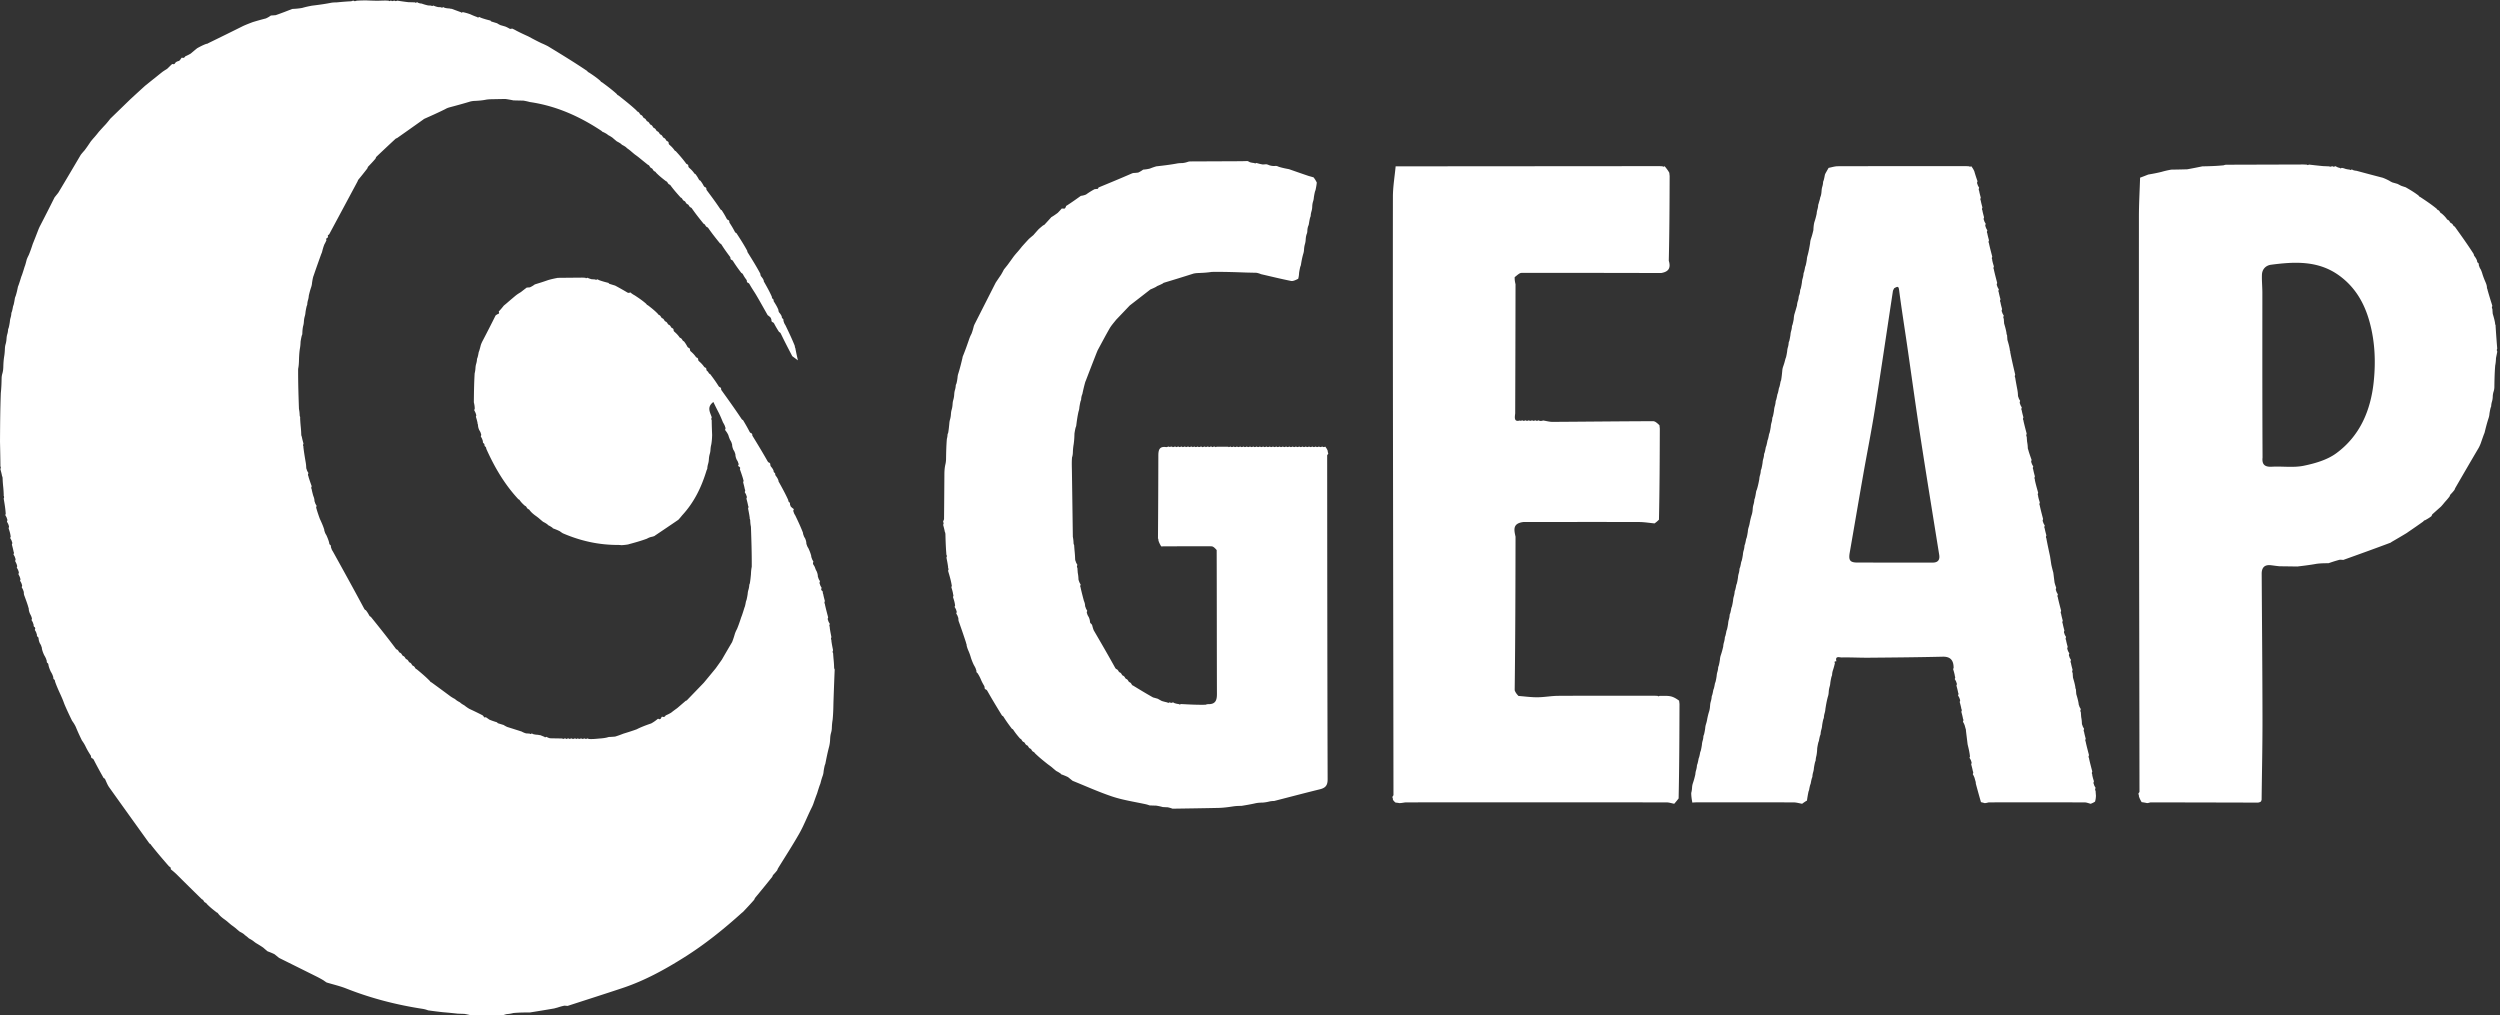 <svg xmlns="http://www.w3.org/2000/svg" width="815" height="331" fill="none"><rect width="100%" height="100%" fill="#333333" stroke="none"/><path fill="#fff" d="M119.469.135c1.315.064 2.447.089 3.578.113.738-.024 1.476-.049 2.603-.073.621.02.854.041 1.086.062.002-.002.031-.03.053.11.206.05.39-.045.573-.14 0 0 .207-.017.361.13.338.055.523-.037.708-.13 0 0 .207-.017.36.13.338.055.524-.037.709-.13 1.085.168 2.171.335 3.633.503.97.022 1.564.042 2.157.063.003-.003.029-.029.051.108.206.05.39-.044.573-.138 0 0 .228-.006.404.17.497.202.818.226 1.139.251.585.205 1.171.41 2.118.615.594.02.826.04 1.059.061.003-.003.031-.027.053.11.206.05.389-.045.573-.14.403.167.806.334 1.547.502.569.022.801.043 1.034.063 0 0 .03-.036.053.109.206.05.389-.044.573-.138a.6.6 0 0 1 .401.169c.696.2 1.219.226 1.742.253.127.075.257.081.631.104 1.165.426 2.09.767 3.014 1.107 0 0 .03-.036.053.108.206.05.39-.043.573-.137.734.173 1.469.345 2.47.716.927.438 1.588.677 2.249.916 0 0 .03-.036.053.109.206.05.39-.044.573-.138 0 0 .227-.005.432.193 1.23.457 2.255.715 3.28.973.046.193.168.297.628.407.668.215 1.074.334 1.479.452.281.186.561.37 1.149.634a92.71 92.71 0 0 1 1.523.436 9.96 9.96 0 0 1 1.432.722c.396.11.582.017.767-.076.396.172.791.345 1.429.718 1.446.749 2.651 1.296 3.855 1.843 1.333.717 2.666 1.435 4.331 2.235.916.379 1.5.675 2.083.972 4.249 2.588 8.497 5.177 12.811 8.08.225.367.385.42.545.473 1.224.809 2.449 1.618 3.735 2.738.221.363.381.416.541.469 1.581 1.165 3.162 2.332 4.804 3.807.221.363.381.415.541.468 1.937 1.522 3.874 3.045 5.873 4.877.221.363.381.416.541.469.171.113.343.225.552.624.197.338.357.391.517.444.172.113.343.226.552.625.197.338.357.392.517.444.171.114.343.227.552.625.198.339.357.392.517.445.171.113.343.225.552.624.197.338.357.391.517.444.172.113.343.226.552.625.197.338.357.392.517.444.171.114.343.227.552.626.198.338.357.391.517.444.171.113.343.225.552.624.197.338.357.391.517.444.172.113.343.226.552.625.197.339.357.392.517.445.171.113.343.226.552.625.198.338.357.391.517.444.157.096.314.191.356.474a.794.794 0 0 0 .186.595c.518.46 1.037.918 1.603 1.678.208.353.368.407.528.46 1.052 1.167 2.104 2.334 3.209 3.81.213.36.372.412.532.465.157.096.314.192.356.476-.014.323.086.458.186.594.519.459 1.037.918 1.604 1.678.207.354.367.407.527.46.341.456.68.912 1.072 1.674.211.358.372.411.531.464.341.456.681.912 1.073 1.674.211.358.371.41.531.464.157.095.314.191.356.474-.015.324.086.46.186.595 1.403 1.876 2.806 3.753 4.267 5.942.216.366.376.42.536.472.515.808 1.031 1.616 1.602 2.736.216.365.376.418.536.471.157.096.314.192.357.475a.79.79 0 0 0 .184.594c.513.809 1.027 1.617 1.596 2.737.216.364.375.417.535.47 1.206 1.853 2.412 3.708 3.533 5.785.016.358.116.494.216.63 1.382 2.21 2.763 4.42 4.06 6.853.008.408.101.593.193.778.333.393.666.785.896 1.38-.003.338.096.474.196.61.844 1.494 1.689 2.988 2.453 4.71.02.364.12.499.22.634.155.096.311.193.35.476a.789.789 0 0 0 .184.594c.491.784.983 1.569 1.389 2.577.007.408.1.594.192.779.333.392.665.784.895 1.379-.004.338.097.474.197.609.155.097.311.193.351.475-.025.367.064.548.154.729 0 0 .013-.045.019.131.166.423.325.67.485.916 1.042 2.169 2.084 4.338 3.047 6.735.011.408.102.589.191.769.001-.004.013-.031.021.174.232 1.217.454 2.216.795 3.748l-1.834-1.355c-1.23-2.358-2.461-4.716-3.752-7.392-.219-.37-.379-.423-.539-.475-.515-.809-1.031-1.617-1.602-2.737-.216-.365-.376-.418-.536-.471-.157-.095-.314-.192-.358-.474a1.24 1.24 0 0 0-.154-.729c-.001.003-.013.037-.021-.156-.357-.443-.706-.687-1.055-.93-1.244-2.193-2.464-4.401-3.742-6.575-.642-1.09-1.391-2.118-2.15-3.49-.218-.368-.378-.42-.538-.474-.157-.095-.314-.192-.356-.475a.792.792 0 0 0-.185-.594c-.338-.456-.677-.913-1.066-1.675-.211-.357-.371-.41-.531-.463-.872-1.165-1.744-2.331-2.672-3.807-.215-.363-.375-.416-.535-.469-.157-.096-.314-.191-.356-.475.015-.323-.086-.459-.186-.594-.869-1.165-1.739-2.331-2.664-3.807-.215-.363-.375-.416-.535-.469-1.229-1.522-2.458-3.044-3.742-4.877-.215-.362-.374-.416-.534-.469-.172-.112-.343-.225-.552-.623-.197-.34-.358-.392-.518-.445-1.229-1.522-2.457-3.045-3.741-4.877-.214-.362-.374-.416-.534-.469-.171-.112-.343-.225-.552-.624-.197-.338-.357-.391-.517-.444-.172-.113-.343-.226-.552-.625-.197-.338-.358-.391-.518-.444-.171-.113-.343-.227-.551-.625-.198-.338-.357-.392-.517-.445-1.052-1.167-2.104-2.334-3.209-3.81-.213-.36-.373-.412-.533-.465-.172-.113-.343-.226-.552-.625-.197-.338-.357-.392-.517-.444-1.047-.811-2.096-1.622-3.203-2.74-.219-.361-.379-.414-.539-.467-.171-.113-.343-.227-.552-.625-.197-.339-.356-.392-.516-.445-.171-.113-.343-.225-.552-.624-.197-.338-.358-.391-.517-.444a243.835 243.835 0 0 1-2.999-2.424 25.36 25.36 0 0 0-1.262-.934c-.408-.336-.817-.672-1.424-1.203-.546-.44-.893-.682-1.24-.925 0 0-.025.042-.07-.132-.541-.429-1.037-.683-1.534-.938 0 0-.024.043-.069-.131-.544-.432-1.044-.69-1.543-.947-.408-.336-.817-.671-1.424-1.206a11.186 11.186 0 0 0-1.27-.781s-.232-.082-.383-.294c-.676-.447-1.201-.682-1.726-.917 0 0-.023.042-.076-.142-7.253-4.831-14.94-8.252-23.493-9.49a19.68 19.68 0 0 0-2.108-.46 416.751 416.751 0 0 1-3.237-.074 36.26 36.26 0 0 0-2.638-.461c-1.682.026-2.986.052-4.29.078-.658.01-1.316.02-2.228.196-1.209.224-2.163.282-3.117.34-.488.015-.976.03-1.713.198-2.472.748-4.695 1.344-6.917 1.939a5.417 5.417 0 0 0-1.331.567c-2.476 1.229-4.662 2.197-6.848 3.166 0 0-.13.08-.332.245-2.994 2.133-5.785 4.1-8.576 6.066-.188.006-.332.09-.661.403a512.764 512.764 0 0 0-6.086 5.717c-.039.105-.078.212-.237.562-.894 1.046-1.668 1.849-2.441 2.65a5.849 5.849 0 0 1-.233.559 132.46 132.46 0 0 1-2.966 3.708c-.04.106-.08.212-.241.565-3.099 5.791-6.076 11.336-9.052 16.88-.067.166-.134.331-.482.53-.191.216-.101.397-.012.58-.084.153-.169.306-.528.491-.185.214-.097.396-.007.578-.173.396-.344.793-.704 1.425-.378.989-.568 1.742-.757 2.495-.033.105-.066.21-.234.575a436.924 436.924 0 0 0-2.439 6.91c-.033.104-.065.208-.199.548-.19.785-.278 1.334-.366 1.884-.032.396-.064.792-.279 1.45-.385 1.116-.588 1.971-.79 2.826-.032.396-.063.792-.262 1.438a5.925 5.925 0 0 0-.242 1.471c-.033.105-.065.21-.2.55a22.872 22.872 0 0 0-.364 1.886 5.892 5.892 0 0 1-.264 1.439c-.202.757-.237 1.262-.272 1.768-.032.396-.064.792-.265 1.443-.195 1.02-.22 1.785-.246 2.55-.03.102-.061.205-.193.54a22.415 22.415 0 0 0-.364 1.881c-.032.737-.064 1.474-.265 2.488-.203 1.493-.236 2.71-.27 3.926-.032.737-.063 1.475-.265 2.489-.024 4.522.12 8.766.265 13.011.102.574.205 1.149.228 1.95.01.406.099.587.188.768 0-.004.01-.036-.033.144.02.953.087 1.719.152 2.483.093.921.186 1.843.213 3.004.024.421.114.602.203.783.001-.004.012-.032.018.166.165.79.326 1.371.486 1.951a.5.5 0 0 1-.098.385c-.05.343.04.524.128.705l-.04.153c.197 1.668.446 3.14.694 4.612.102.575.204 1.149.227 1.949.01.407.1.588.189.769.001-.003.012-.038.018.133.166.423.326.669.486.915.001.01.039.227-.098.386-.051.343.039.523.128.704.001-.004.013-.033.018.17a53.304 53.304 0 0 0 1.02 3.015s.043.223-.097.386c-.05.343.039.524.128.705.001-.003.012-.037.018.166.165.791.326 1.37.486 1.95.161.398.323.797.391 1.407a1.41 1.41 0 0 0 .174.753s.013-.044.019.132c.166.423.325.669.484.915 0 0 .044.224-.096.387-.051.343.038.523.128.704.001-.003.012-.036.02.169a55.725 55.725 0 0 0 1.018 3.017c.509 1.101 1.018 2.203 1.446 3.53.009.406.098.587.188.768 0 0 .013-.045.019.131.166.423.325.669.485.915.332.748.665 1.496.914 2.466.015.359.115.494.215.629.156.096.31.193.351.475-.025.367.065.548.154.728.001-.003.013-.037.019.133.166.423.326.669.485.915 3.383 6.114 6.765 12.228 10.205 18.656.218.367.378.42.537.473.341.456.682.913 1.074 1.675.21.358.37.411.53.464 2.655 3.305 5.311 6.61 8.019 10.223.214.361.374.413.534.466.171.113.342.226.551.625.198.338.357.392.517.444.171.113.344.227.553.625.197.339.357.392.516.445.172.113.343.226.552.625.197.338.358.39.518.443.171.113.342.226.551.625.198.338.357.392.517.444.171.113.344.227.553.625.197.339.357.392.516.445.172.113.343.226.552.625.197.338.358.39.518.443 1.403 1.167 2.807 2.333 4.27 3.809.22.362.38.415.54.468 1.993 1.454 3.987 2.908 6.199 4.562.577.394.934.588 1.291.782 0 0 .231.082.381.284.508.397.866.592 1.223.786a.904.904 0 0 1 .381.284c.508.397.865.591 1.222.785.453.361.907.721 1.681 1.169 1.614.738 2.907 1.388 4.199 2.038.169.112.338.224.545.625.221.2.403.111.584.021.295.201.591.402 1.156.806 1.033.435 1.796.666 2.559.897.047.191.168.294.627.405.667.215 1.072.334 1.478.453.28.183.561.366 1.162.641 1.785.56 3.252 1.028 4.717 1.497.368.199.735.398 1.451.605.629.029.91.05 1.191.07.001-.001.03-.032.053.109.206.05.39-.044.573-.138.006 0 .231-.001.401.17.696.2 1.219.227 1.743.253.125.074.255.082.617.096.627.242 1.026.411 1.424.58 0 0 .029-.036.052.108.207.051.39-.043.574-.137.259.154.518.308 1.154.478 1.616.037 2.855.057 4.1.065.005-.012-.014-.002.03.135.222.046.4-.046.566-.144-.012-.006.004.022.119.005.116-.018.348.017.354.004a.423.423 0 0 0 .029.135c.223.046.401-.046.568-.144-.013-.007.003.022.12.006.117-.017.351.022.367.005.015-.016-.029-.004.014.133.221.046.398-.045.553-.141.009.006.048.019.129.006.116-.02.348.011.392.145.219.045.394-.045.686-.15.114-.015.337.022.347.024 0 0 .032-.035.055.109.206.051.389-.043.572-.137 0 0 .207-.018.36.13.339.055.524-.038.709-.13a.5.5 0 0 1 .361.13c.338.055.523-.038.708-.13 0 0 .207-.018.36.13.338.055.524-.038.709-.13 0 0 .228-.005.403.171 1.217.073 2.258-.029 3.299-.131.825-.058 1.649-.115 2.717-.358.503-.182.764-.179 1.024-.176.397-.025.795-.049 1.555-.11 1.149-.344 1.935-.652 2.722-.96 1.364-.417 2.729-.834 4.342-1.421a20.06 20.06 0 0 1 1.54-.72 42.985 42.985 0 0 1 3.166-1.18c.986-.54 1.601-1.035 2.216-1.529 0 0 .207-.018.36.13.288.047.424-.053.559-.153.051-.159.126-.307.309-.554.084-.113.074-.124.074-.124.119.039.238.078.651.119.387-.168.478-.339.57-.509.519-.226 1.039-.451 1.791-.903.736-.59 1.241-.954 1.745-1.317.005-.003.129-.079.312-.235 1.031-.884 1.873-1.609 2.716-2.334.188-.006.332-.088.639-.449 1.886-1.945 3.563-3.688 5.24-5.43 1.228-1.48 2.457-2.961 3.883-4.707.798-1.117 1.399-1.969 2-2.82a445.274 445.274 0 0 1 3.333-5.716c.438-1.115.69-1.976.942-2.836.159-.408.318-.816.671-1.471.568-1.385.942-2.524 1.315-3.663.024-.089.048-.177.19-.486.361-1.018.603-1.814.845-2.611.034-.106.068-.211.205-.555.179-.687.255-1.135.332-1.583.033-.106.067-.212.202-.555.19-.786.277-1.335.364-1.884.032-.396.064-.793.261-1.431.201-.686.236-1.131.273-1.576.023-.09.048-.18.174-.482.189-1.116.275-2.021.361-2.925.032-.737.064-1.475.265-2.489.025-4.522-.12-8.767-.265-13.012-.103-.574-.205-1.149-.228-1.949-.01-.407-.099-.587-.188-.768l.034-.146c-.148-1.139-.341-2.087-.534-3.036 0 0-.045-.226.094-.389.05-.344-.039-.524-.128-.705-.001.002-.013.038-.018-.166-.164-.789-.324-1.368-.482-1.947 0 0-.045-.226.094-.389.05-.344-.039-.525-.129-.705 0 .001-.013.041-.019-.133a4.56 4.56 0 0 0-.485-.915c-.001-.008-.039-.226.098-.386.051-.343-.04-.523-.129-.704-.001.005-.012.03-.017-.166a29.86 29.86 0 0 0-.483-1.948c-.002-.012-.041-.229.095-.388.05-.344-.04-.524-.129-.705-.001.004-.013.031-.021-.169a55.763 55.763 0 0 0-1.016-3.016.529.529 0 0 1 .118-.426c-.121-.349-.407-.517-.693-.684a.502.502 0 0 1 .131-.356c.056-.333-.033-.514-.123-.695 0 0-.012.045-.019-.131-.166-.423-.325-.669-.484-.915-.162-.398-.323-.797-.391-1.407.004-.392-.086-.573-.175-.754 0 0-.012.045-.018-.131-.166-.423-.326-.669-.486-.915-.161-.398-.321-.797-.389-1.407.004-.392-.086-.573-.175-.754 0 0-.013.045-.02-.131a4.588 4.588 0 0 0-.484-.915c-.18-.418-.36-.836-.573-1.588-.367-.763-.698-1.192-1.031-1.62-.001-.01-.04-.227.097-.386.051-.343-.039-.524-.128-.704-.001.003-.012.035-.018-.141-.229-.558-.452-.932-.674-1.305-.359-.882-.718-1.764-1.273-2.923a107.095 107.095 0 0 1-1.843-3.695c-2.221 1.668-1.083 3.319-.557 4.925 0 0 .042.223-.098.386-.05.343.039.524.128.705 0 0 .012-.044-.021.13.024 1.661.083 3.148.14 4.635-.032.912-.064 1.823-.263 3.014a8.821 8.821 0 0 0-.272 1.797c-.032.396-.063.792-.263 1.439-.201.757-.236 1.263-.271 1.768-.032.396-.063.793-.262 1.439a5.93 5.93 0 0 0-.242 1.471 4.08 4.08 0 0 1-.237.578c-1.703 5.63-4.132 10.527-7.961 14.662-.338.421-.675.841-1.235 1.446a956.03 956.03 0 0 1-7.496 5.072s-.126.077-.274.212c-.487.2-.826.266-1.165.331-.348.103-.696.205-1.324.559-1.883.693-3.485 1.136-5.087 1.579a18.3 18.3 0 0 0-1.055.298c-.863.141-1.472.188-2.08.236a13.925 13.925 0 0 0-1.08-.078c-6.568.024-12.466-1.371-18.14-3.814a14.807 14.807 0 0 1-.978-.676 20.29 20.29 0 0 0-2.22-.918s-.025.043-.069-.131c-.542-.429-1.038-.684-1.534-.938 0 0-.025.042-.07-.133-.544-.432-1.044-.688-1.543-.945a54.05 54.05 0 0 1-1.424-1.205c-.548-.443-.899-.688-1.249-.934-.523-.409-1.047-.818-1.622-1.528-.211-.353-.37-.406-.53-.459-.171-.113-.344-.226-.553-.625-.197-.338-.357-.391-.516-.444-.521-.459-1.042-.918-1.611-1.678-.207-.354-.367-.407-.527-.46-4.461-4.801-7.753-10.363-10.478-16.47-.02-.364-.12-.499-.22-.634-.155-.097-.31-.193-.35-.476.016-.323-.084-.458-.184-.594-.156-.096-.311-.192-.352-.474.025-.367-.064-.548-.153-.729 0 0-.013.045-.02-.132a4.617 4.617 0 0 0-.484-.915s-.042-.223.097-.386c.051-.343-.039-.524-.128-.705 0 0-.012.045-.019-.131a4.588 4.588 0 0 0-.484-.915c-.162-.399-.323-.797-.391-1.407.004-.392-.086-.573-.175-.754 0 0-.011.044.024-.131-.152-.778-.338-1.38-.525-1.982 0 0-.048-.245.119-.431-.106-.693-.381-1.202-.656-1.71 0 0-.047-.244.132-.446.025-.869-.128-1.536-.281-2.203.032-3.035.063-6.071.262-9.407a9.2 9.2 0 0 0 .272-1.818c.032-.396.065-.792.263-1.438.189-.654.212-1.059.236-1.463.034-.106.069-.214.206-.56.179-.687.256-1.135.333-1.583.033-.106.066-.212.203-.556.241-.793.377-1.349.515-1.903.158-.407.317-.815.677-1.48a432.904 432.904 0 0 0 4.131-8.098c.241-.177.482-.355 1.011-.57.198-.219.109-.4.02-.582 0 0-.005-.226.198-.351.617-.651 1.03-1.177 1.444-1.704.311-.247.623-.495 1.152-.96 1.07-.929 1.921-1.641 2.772-2.353.007-.005.129-.081.283-.219.545-.377.93-.612 1.316-.847 0 0 .128-.077.303-.23.67-.525 1.163-.898 1.657-1.27.225-.011.452-.022 1.011-.07.764-.345 1.194-.654 1.624-.963 1.362-.415 2.723-.83 4.343-1.41 1.218-.352 2.178-.538 3.138-.725 2.52-.024 5.04-.048 7.948-.072.621.021.854.041 1.086.062 0 0 .031-.036.054.108.206.05.389-.043.572-.138a6.78 6.78 0 0 0 1.402.495c.617.028.898.048 1.179.069 0 0 .031-.035.054.11.206.05.389-.045.572-.14 0 0 .228-.004.433.195 1.229.457 2.254.715 3.279.973.046.192.168.297.629.407.668.214 1.073.333 1.478.452 1.291.701 2.582 1.404 4.094 2.316.407.12.592.026.777-.066a.394.394 0 0 1 .339.179c.49.39.847.584 1.204.778 1.222.81 2.444 1.619 3.728 2.738.221.363.381.416.541.469 1.048.811 2.096 1.621 3.203 2.74.219.361.378.414.538.467.172.113.344.226.553.625.197.338.357.392.516.444.172.113.343.227.552.625.198.339.358.391.518.444.171.113.343.226.552.625.197.338.356.391.516.444.172.113.344.226.553.625.197.338.357.392.516.444.158.096.315.192.357.475a.792.792 0 0 0 .185.595c.519.459 1.038.918 1.604 1.678.208.354.368.407.527.459.172.113.343.227.552.625.197.338.357.391.517.444.34.456.681.913 1.073 1.675.211.358.37.411.53.463.157.096.315.192.358.475a.792.792 0 0 0 .184.595c.519.459 1.037.919 1.604 1.679.207.353.367.406.527.459.157.095.314.191.357.474a.792.792 0 0 0 .185.595c.519.459 1.037.919 1.604 1.679.207.353.367.406.527.459.157.095.314.191.356.474-.015.323.086.459.186.595.169.113.339.227.545.625.197.338.357.39.516.443.873 1.166 1.745 2.332 2.672 3.808.215.363.376.416.535.469.158.095.315.191.357.474a.789.789 0 0 0 .185.595c2.116 2.945 4.232 5.891 6.405 9.149.216.366.377.419.537.472.692 1.162 1.383 2.325 2.134 3.802.218.368.378.421.538.473.157.096.315.192.357.476-.015.323.085.458.185.594 1.579 2.586 3.158 5.173 4.798 8.076.219.37.38.423.54.476.157.095.314.191.356.475-.022.373.07.558.162.743.333.393.666.785.896 1.38-.003.338.096.474.196.61.155.096.311.192.351.475a.783.783 0 0 0 .184.593c.318.434.636.868.861 1.517.008.35.108.486.207.622 1.023 1.85 2.045 3.7 2.988 5.779.02.363.12.499.22.635.155.096.31.192.351.474-.025.367.065.547.154.728.002-.005.013-.031.02.156.357.443.706.687 1.056.93 0 .005.015.208-.129.358-.057.333.032.514.122.694 0 0 .013-.044.019.132.166.423.325.669.485.915.864 1.813 1.728 3.626 2.513 5.666.011.408.1.589.19.77.001-.004.013-.035.019.133.166.423.325.669.485.915.161.398.322.796.39 1.406-.004.392.086.572.175.753.002-.004.013-.033.02.133.166.423.325.669.484.915.333.747.666 1.494.915 2.464.006.403.095.584.185.764.001-.003.013-.037.019.133.166.423.325.669.485.915.001.008.039.226-.099.387-.049.348.043.534.136.719.177.241.355.482.55 1.029.173.561.327.817.481 1.072.161.398.323.796.391 1.405-.005.393.085.574.174.754.001-.002.013-.039.02.133.166.423.325.669.484.915.001.007.04.226-.097.386-.051.343.039.524.128.705 0 0 .012-.045.019.132.166.423.326.669.485.915 0 0 .043.223-.098.387-.041.298.058.434.158.57.155.096.311.192.352.475-.025.366.064.547.153.728 0 0 .013-.045.018.166.166.79.326 1.37.486 1.95a.5.5 0 0 1-.098.386c-.051.343.04.524.129.705 0 0 .012-.045.018.183.343 1.509.682 2.79 1.02 4.071 0 0 .042.223-.098.386-.05.343.039.524.128.705 0 0 .013-.045.02.132.166.423.325.67.484.916a.5.5 0 0 1-.097.385c-.051.343.039.524.129.704a6.505 6.505 0 0 0-.036.146c.149 1.14.345 2.09.539 3.04 0 0 .042.223-.097.386-.051.343.038.524.128.705l-.034.145c.149 1.14.343 2.09.538 3.04 0 .004.041.225-.098.386-.051.343.039.525.128.705 0 0 .013-.044.018.167.038.605.069.998.101 1.391.093.921.185 1.842.213 3.004.024.421.114.602.203.783 0-.002.01-.04-.021.129-.154 3.621-.274 7.069-.395 10.516-.032 1.792-.064 3.584-.265 5.673-.202 1.159-.236 2.019-.27 2.879-.032.396-.064.793-.263 1.44-.202.756-.237 1.262-.271 1.767-.032.738-.065 1.476-.306 2.532-.56 2.12-.911 3.919-1.263 5.719-.034.105-.068.211-.204.554a22.516 22.516 0 0 0-.365 1.886 5.424 5.424 0 0 1-.283 1.455c-.377 1.02-.567 1.773-.756 2.526-.033.105-.065.21-.218.563-.364 1.047-.608 1.847-.852 2.646-.033.104-.066.209-.213.558a114.573 114.573 0 0 0-1.035 2.919c-.161.414-.321.828-.678 1.506-1.406 2.878-2.449 5.587-3.862 8.086-2.207 3.905-4.665 7.668-7.016 11.491-.04.107-.079.215-.234.574-.538.692-.96 1.133-1.381 1.574-.036.105-.073.21-.229.557a441.167 441.167 0 0 1-5.638 6.913c-.04.106-.079.213-.258.574-1.319 1.501-2.498 2.747-3.677 3.992.003.002.035.029-.146.081-6.021 5.444-12.16 10.388-18.918 14.643-6.41 4.036-12.97 7.635-20.155 10.032-5.96 1.988-11.948 3.892-17.924 5.833-.238-.026-.477-.053-1.059-.078-.97.204-1.596.409-2.222.612-.266.069-.532.137-1.066.288-2.827.494-5.387.905-7.946 1.316-1.709-.001-3.419-.003-5.405.182-.901.242-1.526.297-2.15.352a11.8 11.8 0 0 0-1.028.305c-3.725.096-7.203.087-10.68.078a19.953 19.953 0 0 0-2.106-.461c-.962-.025-1.567-.05-2.171-.074-1.445-.154-2.89-.308-4.749-.461-1.9-.203-3.386-.405-4.872-.608-.414-.153-.828-.307-1.6-.461-8.841-1.344-17.097-3.506-25.097-6.663-2.069-.816-4.263-1.316-6.399-1.962-.248-.159-.496-.318-.984-.68a35.447 35.447 0 0 0-2.468-1.344c-4.015-2-8.032-3.995-12.048-5.992-.42-.338-.841-.675-1.505-1.211a21.473 21.473 0 0 0-2.237-.928c-.408-.336-.817-.672-1.425-1.211-.905-.623-1.611-1.041-2.317-1.461a8.723 8.723 0 0 1-.9-.672 10.44 10.44 0 0 0-1.26-.781.91.91 0 0 1-.38-.281c-.498-.443-.845-.686-1.192-.929-.002.002-.026.037-.07-.133-.544-.432-1.043-.689-1.543-.946-.408-.336-.816-.671-1.423-1.204-.55-.443-.9-.688-1.25-.934a50.408 50.408 0 0 1-1.423-1.204 20.555 20.555 0 0 0-1.248-.933c-.524-.41-1.048-.82-1.622-1.53-.212-.353-.372-.406-.532-.459-1.047-.81-2.096-1.621-3.203-2.74-.219-.36-.378-.414-.538-.467-.171-.113-.344-.225-.553-.624-.197-.338-.356-.391-.516-.444a1041.174 1041.174 0 0 1-8.362-8.249 27.33 27.33 0 0 0-1.779-1.523s-.03-.246-.05-.503c-.18-.31-.34-.363-.5-.415-1.942-2.236-3.884-4.473-5.88-7.017-.214-.361-.374-.414-.534-.467-4.38-6.106-8.77-12.206-13.131-18.327-.496-.695-.83-1.506-1.296-2.579-.219-.368-.379-.421-.538-.474-1.048-1.873-2.095-3.747-3.203-5.938-.22-.37-.38-.423-.54-.476-.157-.096-.314-.192-.356-.475a.79.79 0 0 0-.185-.594c-.512-.807-1.025-1.613-1.577-2.769-.433-.904-.826-1.459-1.22-2.014-.645-1.346-1.291-2.693-1.982-4.394-.438-.91-.831-1.465-1.225-2.02-.823-1.703-1.647-3.405-2.516-5.468-.415-1.189-.785-2.018-1.155-2.847-.646-1.402-1.293-2.805-1.862-4.438-.023-.366-.122-.502-.223-.637-.155-.096-.31-.193-.351-.475a1.227 1.227 0 0 0-.153-.728c-.001.003-.013.035-.019-.141a8.982 8.982 0 0 0-.675-1.305c-.272-.617-.543-1.234-.727-2.071-.012-.354-.112-.49-.212-.626-.155-.096-.31-.192-.352-.474a1.23 1.23 0 0 0-.153-.729s-.013.045-.02-.141a8.96 8.96 0 0 0-.673-1.303c-.272-.618-.545-1.235-.73-2.071a1.486 1.486 0 0 0-.18-.76c-.002.003-.014.037-.02-.133a4.589 4.589 0 0 0-.485-.915c-.16-.398-.322-.796-.39-1.406-.004-.348-.104-.484-.204-.62-.155-.096-.31-.192-.352-.474a1.23 1.23 0 0 0-.153-.729s-.013.045-.02-.131c-.165-.424-.325-.67-.484-.917a.5.5 0 0 1 .099-.386c.04-.299-.06-.434-.16-.57-.155-.096-.31-.192-.351-.474a1.23 1.23 0 0 0-.153-.729c0 .001-.013.043-.02-.132-.166-.423-.325-.669-.484-.916a.537.537 0 0 1 .122-.428c-.107-.693-.382-1.201-.656-1.709-.162-.398-.323-.796-.391-1.406a1.416 1.416 0 0 0-.175-.753c-.001.003-.013.032-.021-.173-.4-1.273-.79-2.33-1.18-3.386-.113-.278-.226-.557-.236-1.04a1.348 1.348 0 0 0-.166-.747s-.013.045-.02-.132a4.594 4.594 0 0 0-.484-.915s-.042-.223.097-.386c.05-.343-.038-.524-.128-.705 0 0-.013.045-.02-.132a4.606 4.606 0 0 0-.484-.916.537.537 0 0 1 .123-.428c-.107-.693-.382-1.201-.657-1.709 0-.005-.041-.225.097-.386.05-.343-.039-.524-.128-.705 0 0-.013.045-.02-.132a4.594 4.594 0 0 0-.484-.915s-.046-.244.122-.429c-.106-.693-.381-1.202-.656-1.71a.5.5 0 0 1 .098-.385c.05-.343-.04-.524-.13-.705 0 .005-.012.034-.018-.132-.166-.423-.326-.669-.485-.915a.507.507 0 0 1 .097-.386c.051-.343-.038-.525-.127-.705 0 0-.013.045-.018-.165-.164-.79-.324-1.369-.482-1.949a.5.5 0 0 1 .093-.387c.05-.344-.038-.526-.128-.706 0 0-.013.045-.02-.132a4.594 4.594 0 0 0-.484-.915s-.046-.245.134-.449c-.101-1.055-.383-1.905-.665-2.755 0 0-.044-.225.095-.389.05-.344-.04-.524-.129-.705 0 .002-.013.039-.02-.133a4.593 4.593 0 0 0-.484-.915.503.503 0 0 1 .098-.386c.05-.342-.039-.523-.128-.704-.001.004-.013.036-.02-.133a4.622 4.622 0 0 0-.484-.915s-.047-.244.12-.424c-.107-1.76-.38-3.339-.651-4.917 0 0-.045-.226.094-.389.05-.344-.04-.524-.129-.705 0 .002-.01.038.034-.145a36.694 36.694 0 0 0-.152-2.483c-.093-.921-.186-1.842-.214-3.004-.023-.421-.112-.602-.202-.782 0 .001-.013.04-.018-.166-.165-.79-.324-1.368-.483-1.947 0 0-.044-.226.095-.389.05-.344-.04-.525-.129-.705 0 .003-.01.036.022-.13-.025-2.73-.083-5.286-.14-7.843.032-5.173.064-10.346.266-15.824.202-1.877.235-3.449.268-5.022a5.9 5.9 0 0 1 .264-1.439c.202-.756.237-1.262.271-1.768.032-1.086.064-2.172.265-3.545.202-1.148.236-2.008.27-2.869.032-.396.064-.792.263-1.439.202-.757.236-1.262.27-1.768.033-.396.065-.792.263-1.438.19-.654.213-1.059.237-1.463a7.79 7.79 0 0 1 .206-.559c.19-.788.277-1.337.364-1.885.032-.396.064-.793.262-1.439.19-.654.214-1.058.237-1.462.035-.106.069-.213.206-.559.18-.688.256-1.137.333-1.585.033-.106.066-.212.201-.555.19-.786.277-1.335.365-1.884.031-.232.063-.465.287-.948.377-1.176.562-2.101.747-3.026.034-.106.069-.211.222-.567.362-1.046.604-1.843.846-2.639.034-.105.07-.211.224-.568.362-1.047.604-1.844.846-2.64.034-.106.069-.212.206-.556.241-.794.379-1.349.516-1.903.159-.408.317-.817.67-1.471.556-1.347.917-2.449 1.278-3.55.035-.105.07-.21.227-.57a285.838 285.838 0 0 0 1.564-3.987c.16-.414.32-.827.678-1.506a627.719 627.719 0 0 0 4.667-9.185c.337-.421.675-.842 1.213-1.518 2.58-4.297 4.96-8.338 7.339-12.378a26.3 26.3 0 0 1 1.23-1.445c.803-1.067 1.39-1.95 1.977-2.832.337-.42.675-.84 1.222-1.443a38.533 38.533 0 0 0 1.45-1.764c.694-.77 1.388-1.542 2.293-2.505.624-.718 1.036-1.245 1.449-1.771 2.08-2.016 4.162-4.032 6.485-6.29a981.034 981.034 0 0 1 4.92-4.504s.13-.08.315-.238c.91-.739 1.635-1.32 2.36-1.902.003-.002.131-.082.313-.237.909-.739 1.635-1.32 2.36-1.9.005-.004.126-.081.282-.22.545-.377.93-.613 1.316-.848.005-.003.137-.082.308-.233.582-.569.99-.983 1.493-1.435.212-.021.329-.005.562.07.25-.114.383-.287.562-.582a2.306 2.306 0 0 1 1.041-.488c.25-.113.384-.286.556-.531.16-.233.279-.394.4-.554.11.024.222.047.612.07.37-.17.461-.34.552-.51.52-.226 1.04-.452 1.802-.912a97.99 97.99 0 0 1 2.09-1.74c.913-.498 1.827-.997 2.963-1.41.358-.016.493-.116.629-.216a1241.12 1241.12 0 0 0 11.415-5.627c1.205-.533 2.167-.897 3.129-1.261 1.28-.38 2.561-.76 4.216-1.176.803-.346 1.234-.654 1.664-.963.396-.023.792-.046 1.561-.113 2.044-.704 3.716-1.365 5.387-2.025.998-.054 1.995-.108 3.263-.335 1.229-.358 2.189-.544 3.148-.73 1.891-.234 3.783-.469 5.933-.88.867-.182 1.476-.186 2.085-.19 1.443-.138 2.887-.275 4.58-.355.434-.034.619-.127.804-.22 0 0 .229-.004.379.147.317.065.485-.02.878-.134a49.937 49.937 0 0 1 3.144-.085ZM406.708 52.5c.197.087.395.174.774.389.613.174 1.044.22 1.474.265 0 0 .03-.036.053.11.206.05.39-.045.573-.14.571.168 1.141.334 2.071.501.598-.026.837-.053 1.076-.079.233.032.466.064.937.28.559.207.88.231 1.377.294.415.014.654-.012.893-.039.232.032.465.063.964.3 1.282.393 2.297.58 3.312.769 2.042.716 4.083 1.433 6.464 2.233.743.202 1.149.321 1.553.44.338.454.676.91 1.045 1.7-.109 1.015-.252 1.693-.394 2.372-.032.104-.064.209-.198.549-.189.784-.276 1.334-.364 1.882a5.265 5.265 0 0 1-.293 1.466c-.211.766-.227 1.253-.242 1.74-.032.397-.063.793-.262 1.44a5.852 5.852 0 0 0-.239 1.464c-.034.106-.068.212-.204.557-.189.787-.276 1.336-.363 1.885-.032.233-.064.466-.293.954-.212.743-.227 1.23-.242 1.718-.032.233-.063.467-.263.928-.203.734-.237 1.24-.271 1.745a5.901 5.901 0 0 1-.264 1.44c-.202.756-.236 1.261-.271 1.767-.032.396-.064.793-.296 1.47-.378 1.378-.558 2.474-.737 3.57-.035.105-.069.212-.206.557a22.248 22.248 0 0 0-.364 1.886c-.032.566-.065 1.13-.298 1.98-.918.435-1.684.825-2.344.692-3.269-.657-6.511-1.454-9.762-2.2-.366-.15-.732-.3-1.459-.456-1.359-.03-2.356-.055-3.352-.079-3.659-.13-7.318-.262-11.262-.205-1.595.244-2.907.3-4.218.357-.487.016-.976.03-1.726.189a592.505 592.505 0 0 1-9.74 3.011c-.004.003-.129.08-.3.23-.727.38-1.281.608-1.834.837 0 0-.129.078-.304.23a20.27 20.27 0 0 1-1.835.84 2.637 2.637 0 0 0-.316.237c-2.277 1.775-4.365 3.39-6.454 5.004-1.406 1.48-2.813 2.959-4.424 4.637-.861 1.085-1.611 1.918-2.156 2.868-1.357 2.363-2.621 4.779-3.922 7.173-.036.107-.071.215-.239.584a1091.744 1091.744 0 0 0-3.507 9.045c-.035.106-.069.213-.241.582-.379 1.33-.62 2.397-.862 3.463-.032.233-.064.466-.263.927a5.512 5.512 0 0 0-.239 1.442c-.034.106-.067.212-.203.557a22.133 22.133 0 0 0-.364 1.886c-.032.396-.064.792-.295 1.468-.382 1.738-.564 3.196-.747 4.653a6.716 6.716 0 0 1-.198.547c-.189.785-.276 1.334-.364 1.883-.032 1.086-.064 2.172-.265 3.545-.203 1.148-.236 2.009-.269 2.869a5.837 5.837 0 0 1-.267 1.443c-.123 1.623-.055 2.993-.035 4.363.107 7.151.203 14.302.302 21.453.103.574.205 1.149.228 1.949.009.408.098.589.187.77 0 0 .014-.045.02.167.037.604.068.997.099 1.391.093.921.186 1.842.213 3.003.024.422.114.603.203.784.001-.004.014-.036.02.132.165.423.325.669.484.914 0 0 .043.224-.097.386-.051.344.038.525.127.706 0 0 .014-.045.019.166.037.605.069.999.101 1.392.102.574.205 1.149.227 1.949.009.407.098.588.188.769 0-.003.014-.039.02.132.166.423.324.669.484.915 0 0 .043.223-.097.385-.051.344.038.525.128.706 0 0 .013-.045.018.183.344 1.509.682 2.79 1.02 4.071.161.398.323.796.391 1.406-.005.392.085.573.174.754 0 0 .014-.045.02.132.165.423.325.669.484.915.002.01.04.227-.097.386-.051.343.038.524.128.705 0 0 .013-.045.019.132.166.423.325.669.484.915.162.398.324.796.39 1.406.005.348.105.484.205.619.169.112.338.225.526.663.173.747.328 1.168.483 1.588 2.315 3.978 4.63 7.956 7 12.245.215.365.376.418.536.47.172.113.343.226.552.625.197.339.357.392.517.445.172.112.343.226.551.625.197.338.358.391.518.444.171.113.343.226.552.625.196.338.357.391.517.443.172.113.343.226.552.625.197.339.357.392.517.445.172.112.343.226.551.625.197.338.358.391.518.444 2.046 1.253 4.094 2.505 6.475 3.839.74.199 1.145.318 1.55.436.339.199.677.398 1.305.726.816.247 1.344.367 1.871.485 0 0 .031-.035.054.11.205.05.389-.045.572-.139 0 0 .207-.018.36.13.339.055.524-.037.709-.13.011 0 .234.001.419.184.669.252 1.148.316 1.627.379 0 0 .031-.035.054.11.206.05.39-.044.573-.139 2.578.144 5.156.288 8 .232.526-.197.787-.195 1.047-.192 2.276-.004 2.68-1.377 2.675-3.333-.046-15.492-.03-30.985-.083-46.902-.605-.704-1.157-1.22-1.714-1.225-5.459-.041-10.919.003-16.378.023-.327-.564-.654-1.127-.887-1.902a1.41 1.41 0 0 0-.175-.755s-.012.045.021-.129c.064-9.004.106-17.835.12-26.666.003-1.717.148-3.237 2.506-2.914.22.045.396-.046.701-.146.102-.008.283-.004.349-.007a.315.315 0 0 0 .014.111c.215.05.394-.049.558-.137-.015.01-.041.035.087.029.129-.006.385.015.429.15.219.045.395-.045.687-.15.116-.015.346.024.362.007.016-.018-.029-.005.016.134.229.043.412-.051.699-.155.104-.009.31.01.36.149.235.046.42-.047.709-.149.103-.009.31.009.36.149.235.046.42-.047.709-.149.103-.009.311.01.36.149.235.046.421-.047.709-.149.104-.008.31.01.36.149.235.046.42-.047.716-.144.112-.004.333.033.333.033 0-.001.031-.033.053.11.206.05.389-.044.573-.139 0 0 .207-.017.36.131.338.055.524-.038.709-.131a.498.498 0 0 1 .358.129c.333.057.515-.033.696-.122-.004-.001-.039-.014.085-.016.132-.002.365.029.408.164.218.045.394-.045.686-.15.114-.015.338.023.347.024 0 0 .031-.035.054.11.206.051.389-.044.573-.139.005 0 .221-.009.335-.006.115.004.095.012.139.151.222.046.4-.046.565-.145-.012-.005.005.024.122.006.118-.018.352.017.365-.003.012-.02-.028.004.016.142.22.045.397-.045.552-.142.006.006.046.021.132.006.118-.02.355.02.371.004.015-.017-.029-.006.014.132.222.046.401-.046.565-.14-.015-.002.005.021.164.039 1.278.008 2.398-.002 3.518-.013 0 0 .029-.036.052.109.206.05.39-.045.573-.14a.505.505 0 0 1 .36.131c.338.055.523-.038.709-.131.003 0 .208-.016.36.131.338.055.524-.038.709-.131a.499.499 0 0 1 .36.131c.338.055.523-.038.708-.131 0 0 .207-.017.361.131.338.055.523-.038.709-.131.002 0 .208-.016.36.131.338.055.524-.038.709-.131a.5.5 0 0 1 .36.131c.338.055.523-.038.708-.131 0 0 .207-.017.361.131.338.055.523-.038.709-.131.002 0 .208-.016.36.131.338.055.524-.038.709-.131a.5.5 0 0 1 .36.131c.338.055.523-.038.708-.131 0 0 .208-.017.361.131.338.055.524-.038.709-.131.001 0 .207-.017.36.131.338.055.524-.038.709-.131a.5.5 0 0 1 .36.131c.338.055.523-.038.708-.131 0 0 .208-.017.361.131.338.055.524-.038.709-.131.001 0 .207-.017.36.131.338.055.524-.038.709-.131a.5.5 0 0 1 .36.131c.338.055.523-.038.708-.131 0 0 .208-.017.361.131.338.055.524-.038.709-.131 0 0 .207-.017.36.131.338.055.524-.038.709-.131a.5.5 0 0 1 .36.131c.339.055.523-.038.708-.131 0 0 .208-.017.361.131.338.055.524-.038.709-.131 0 0 .207-.017.36.131.339.055.524-.038.709-.131a.503.503 0 0 1 .361.131c.338.055.522-.038.708-.131 0 0 .207-.017.36.131.338.055.524-.038.709-.131 0 0 .207-.017.36.131.339.055.524-.038.709-.131a.503.503 0 0 1 .361.131c.338.055.522-.038.708-.131 0 0 .207-.017.36.131.338.055.524-.038.709-.131 0 0 .207-.017.36.131.339.055.524-.038.709-.131a.503.503 0 0 1 .361.131c.338.055.523-.038.708-.131 0 0 .207-.017.36.131.338.055.524-.038.709-.131 0 0 .207-.017.36.131.339.055.524-.038.709-.131.302.401.605.803.809 1.411-.009.388.08.569.17.75 0-.001.011-.04-.021.13-.138.313-.335.453-.335.593.026 35.205.049 70.411.151 105.616.005 1.97-.741 2.776-2.497 3.208-4.98 1.225-9.939 2.536-14.907 3.813-.488.015-.976.03-1.713.2-.841.214-1.435.274-2.029.334-.658.01-1.317.019-2.241.186-1.747.399-3.227.642-4.707.883-.831.006-1.662.012-2.772.178-1.771.272-3.263.451-4.758.485-4.98.113-9.961.174-14.941.254a9.222 9.222 0 0 0-1.607-.461 49.387 49.387 0 0 1-1.556-.072c-.589-.154-1.179-.309-2.138-.463-.973-.024-1.577-.049-2.181-.073-.414-.153-.829-.307-1.604-.461-3.786-.798-7.297-1.34-10.617-2.454-4.365-1.465-8.579-3.38-12.858-5.102-.42-.337-.841-.674-1.504-1.21-.905-.438-1.568-.678-2.23-.918-.003.004-.026.031-.068-.133-.544-.432-1.044-.689-1.543-.946-.408-.336-.817-.671-1.424-1.204a21.082 21.082 0 0 0-1.249-.934c-1.408-1.115-2.817-2.231-4.285-3.657-.22-.362-.38-.415-.54-.468-.172-.112-.343-.226-.552-.625-.197-.338-.357-.391-.517-.444-.172-.113-.344-.226-.552-.625-.197-.339-.358-.392-.518-.444-.171-.113-.342-.226-.551-.625-.196-.339-.357-.391-.517-.444-.172-.112-.344-.226-.552-.625-.197-.338-.357-.391-.517-.444-.696-.811-1.392-1.622-2.14-2.741-.213-.361-.373-.413-.533-.466-.872-1.164-1.744-2.329-2.671-3.806-.216-.365-.376-.418-.536-.47-1.582-2.586-3.164-5.173-4.805-8.076-.219-.371-.38-.423-.54-.476-.157-.096-.315-.191-.356-.475.023-.373-.071-.559-.164-.744-.346-.585-.692-1.17-1.071-2.098-.384-.905-.737-1.467-1.09-2.029-.155-.096-.31-.192-.35-.474a1.224 1.224 0 0 0-.154-.729c0 .001-.013.042-.019-.14-.227-.559-.448-.933-.668-1.307a19.776 19.776 0 0 1-.92-2.269c-.252-.904-.468-1.453-.684-2.002-.273-.617-.547-1.236-.734-2.073a1.484 1.484 0 0 0-.182-.761c-.001.004-.014.033-.022-.176-.755-2.344-1.501-4.467-2.246-6.59-.114-.278-.227-.556-.238-1.038a1.355 1.355 0 0 0-.166-.748s-.014.045-.02-.132a4.617 4.617 0 0 0-.484-.915.496.496 0 0 1 .097-.386c.051-.343-.038-.524-.128-.705 0 .002-.013.04-.019-.132a4.56 4.56 0 0 0-.485-.915s-.047-.244.134-.448c-.101-1.055-.383-1.905-.665-2.756 0 0-.045-.224.095-.388.05-.344-.04-.525-.129-.706-.001.005-.009.032.023-.133-.152-.778-.339-1.381-.527-1.983 0 0-.047-.245.141-.46-.278-1.772-.744-3.329-1.209-4.886a.494.494 0 0 1 .096-.385c.051-.344-.038-.525-.128-.706l.035-.145c-.148-1.138-.341-2.087-.535-3.036 0 0-.045-.225.095-.388.05-.344-.039-.525-.129-.706-.001.004-.013.032-.018-.167-.037-.605-.069-.998-.101-1.391a135.546 135.546 0 0 1-.202-5.132c-.034-.432-.123-.613-.213-.793 0 .001-.014.04-.019-.166a29.756 29.756 0 0 0-.482-1.948.5.5 0 0 1 .095-.387c.05-.345-.04-.525-.129-.706-.001.003-.011.035.02-.13.118-.385.276-.596.278-.808.049-5.017.082-10.035.118-15.053.032-.737.064-1.474.264-2.485.202-.779.236-1.285.27-1.791.032-2.146.065-4.291.263-6.734.189-.7.211-1.103.233-1.505.036-.108.072-.216.212-.566.191-1.146.276-2.05.361-2.954.032-.396.065-.792.264-1.438.202-.757.236-1.263.271-1.769.032-.396.064-.792.263-1.438.203-.757.237-1.263.272-1.769.032-.396.064-.792.263-1.438.203-.757.237-1.263.271-1.769a5.86 5.86 0 0 1 .263-1.437 5.744 5.744 0 0 0 .233-1.457c.036-.108.071-.216.235-.582.199-.796.269-1.332.338-1.869.032-.395.063-.791.296-1.471.57-1.837.939-3.39 1.308-4.943.032-.233.063-.466.297-.962.799-1.998 1.396-3.735 1.993-5.472.159-.408.317-.816.664-1.462.376-.987.564-1.737.751-2.486.035-.107.069-.213.234-.58l6.901-13.602c.515-.77 1.031-1.54 1.733-2.559.438-.738.689-1.228.94-1.717.337-.422.675-.843 1.21-1.515.798-1.088 1.397-1.924 1.997-2.76.337-.42.674-.84 1.221-1.444a37.619 37.619 0 0 0 1.451-1.764c.694-.77 1.387-1.541 2.282-2.504.621-.54 1.04-.89 1.46-1.238a87.811 87.811 0 0 1 1.747-1.972c.62-.537 1.04-.886 1.46-1.235.188-.005.331-.088.632-.443.81-.87 1.42-1.546 2.029-2.22-.004-.003-.033-.027.124-.062.667-.397 1.167-.758 1.668-1.119 0 0 .13-.078.303-.23.547-.563.922-.974 1.308-1.4.011-.014.001-.027.193.028.322.032.453.01.695.022.201-.135.29-.306.421-.59.04-.115.067-.357.272-.387 1.675-1.081 3.144-2.133 4.612-3.185.482-.066.964-.132 1.692-.435a25.094 25.094 0 0 1 2.758-1.728c.406-.058.638-.09 1.013-.098.197-.14.25-.305.303-.47 3.543-1.46 7.087-2.92 10.859-4.568a2.37 2.37 0 0 1 1.01-.178l1.044-.11c.771-.346 1.201-.654 1.631-.963.652-.06 1.304-.121 2.21-.346.858-.35 1.462-.537 2.066-.723 2.067-.232 4.134-.464 6.462-.876.87-.184 1.479-.186 2.087-.19.483-.067.966-.135 1.67-.373a2.528 2.528 0 0 1 1.003-.162c5.351-.024 10.703-.048 16.467-.072a124.56 124.56 0 0 0 2.079-.057Zm234.178 1.66c.65.021.883.042 1.115.062.001-.001.03-.032.053.11.206.05.39-.045.573-.14.321.423.642.844.992 1.623a46.44 46.44 0 0 0 1.026 3.19c0 .001.042.223-.098.385-.051.343.038.524.128.705.001-.003.013-.037.019.133.166.422.325.668.485.914 0 0 .042.223-.098.386-.051.343.038.525.128.706 0 0 .013-.045.019.165.165.79.325 1.37.485 1.95 0 0 .043.223-.098.386-.051.343.04.525.129.706 0 0 .013-.045.019.165.165.79.325 1.37.485 1.95 0 0 .042.223-.098.386-.051.343.039.525.128.706 0 0 .013-.045.019.165.165.79.325 1.37.485 1.95 0 0 .043.223-.097.386-.051.343.038.525.127.706 0 0 .014-.045.02.132.166.423.325.669.484.915a.495.495 0 0 1-.097.385c-.051.344.039.525.129.706 0-.002.013-.043.019.131.166.423.325.67.485.915 0 0 .042.224-.098.386-.051.344.038.524.128.705.001-.003.013-.035.018.166.166.79.326 1.37.486 1.95 0 0 .042.224-.098.386-.051.343.039.524.128.705.001-.002.013-.036.019.184.343 1.509.682 2.79 1.02 4.07 0 0 .042.224-.098.386-.05.343.039.525.128.706 0 0 .012-.045-.023.132.152.779.34 1.382.527 1.984a.496.496 0 0 1-.097.385c-.051.343.038.525.128.706 0 0 .013-.045.018.183.344 1.509.682 2.79 1.021 4.07.001.009.04.227-.098.387-.051.343.038.524.128.705 0 0 .013-.045.019.132.166.422.325.669.485.915 0 0 .042.223-.098.385-.051.343.039.525.128.705.001-.002.013-.036.019.166.165.79.325 1.37.485 1.95 0 0 .043.224-.098.386-.051.344.04.525.129.706.002-.004.014-.033.019.166.165.79.325 1.37.485 1.95 0 0 .043.223-.098.385-.05.344.039.525.128.705.002-.003.014-.034.02.133.165.423.325.669.484.915.002.012.039.227-.097.385-.051.344.038.525.128.706 0 0 .013-.045.018.166.037.605.069.999.101 1.392.279.928.557 1.858.758 3.015.012.41.102.591.192.772 0-.002.013-.04.018.167.037.604.069.997.1 1.391.279.928.558 1.857.76 3.015.012.41.102.591.191.772l-.041.155c.503 2.568 1.058 4.937 1.614 7.307.001.01.039.226-.098.384-.051.344.039.525.129.706 0 0 .013-.044.018.184.215 1.323.424 2.417.634 3.512.103.574.206 1.148.229 1.949.009.407.098.588.187.769 0 0 .013-.045.02.132.165.423.325.669.484.915a.496.496 0 0 1-.098.386c-.05.343.04.524.129.705.001-.003.014-.038.02.132.165.423.325.669.484.915 0 0 .043.223-.097.386-.051.343.038.524.127.705.002-.004.014-.032.019.166.165.79.325 1.37.485 1.95 0 0 .043.223-.097.386-.051.343.038.524.128.705.001-.004.013-.033.018.183.344 1.509.683 2.791 1.021 4.072a.498.498 0 0 1-.098.385c-.051.344.039.525.128.706 0 0 .013-.045.019.167.036.604.068.997.099 1.39.103.574.206 1.149.229 1.949.009.407.098.588.187.769.001-.004.014-.033.022.169.344 1.148.681 2.082 1.017 3.016.001.006.041.226-.097.386-.051.344.038.524.127.705.001-.002.014-.038.02.133.165.423.325.668.484.914 0 0 .043.223-.097.386-.051.343.038.524.128.705.001-.004.013-.033.018.166.166.79.326 1.37.486 1.95 0 0 .042.224-.098.386-.051.343.039.524.129.705l-.035.148c.326 1.497.7 2.801 1.073 4.106 0 0 .043.224-.098.387-.05.343.039.524.128.705 0 0 .013-.044-.022.133.152.778.34 1.381.527 1.983.001.007.039.226-.099.386-.05.343.04.524.129.705 0 0 .013-.044.019.183.343 1.509.681 2.79 1.019 4.071 0 0 .043.223-.097.385-.051.344.038.525.128.705 0-.002.013-.039.019.133.166.423.325.669.485.914 0 0 .043.224-.097.386-.051.344.038.525.128.706 0 0 .013-.045.018.165.166.791.326 1.371.486 1.95 0 0 .042.224-.098.386-.051.344.039.525.128.706 0 0 .013-.045.019.189.393 2.037.781 3.841 1.169 5.644.119.768.238 1.537.408 2.689.254 1.141.458 1.899.661 2.657.116.942.232 1.884.401 3.199.209.793.364 1.214.519 1.635 0 0 .042.223-.098.386-.051.343.039.524.128.705.001-.004.014-.037.02.133.165.422.325.668.484.914 0 0 .043.223-.098.385-.051.344.039.525.128.706 0 0 .013-.044.019.183.343 1.509.682 2.79 1.02 4.071a.499.499 0 0 1-.097.386c-.051.343.038.524.128.705 0 0 .013-.044.018.166.165.791.325 1.37.485 1.95a.496.496 0 0 1-.097.386c-.051.343.038.524.128.705 0 0 .013-.044.018.166.166.791.326 1.37.486 1.95 0 .004.042.225-.097.386-.051.343.038.524.128.705.001-.002.013-.04.019.132.166.423.325.669.485.915 0 0 .042.223-.098.386-.051.343.039.524.128.705.001-.004.014-.034.019.166.165.79.325 1.37.485 1.95 0 0 .043.223-.098.386-.051.343.039.524.128.705.001-.003.014-.037.02.133.165.422.325.668.484.914 0 0 .043.223-.097.386-.05.343.039.525.128.706 0 0 .014-.046.02.131.166.423.325.669.484.915a.495.495 0 0 1-.097.386c-.051.343.038.524.128.705 0 0 .013-.043.018.166.166.791.325 1.371.486 1.95 0 .005.041.225-.098.386-.051.343.038.524.128.705 0 0 .014-.044.019.167.037.605.068.998.1 1.391.279.929.558 1.858.76 3.016.012.409.101.59.19.771.001-.004.013-.033.019.167.037.605.068.998.099 1.392.279.928.559 1.857.76 3.014.012.41.102.592.191.773 0 0 .014-.045.02.132.166.422.325.669.484.915a.494.494 0 0 1-.097.385c-.051.344.038.525.128.705 0-.001.013-.04.018.167.037.605.069.998.101 1.391.102.574.205 1.149.227 1.949.01.408.098.589.188.77 0 0 .013-.045.019.132.166.422.325.669.485.915 0 .001.043.223-.097.385-.051.344.039.525.128.705.001-.002.013-.037.019.166.165.791.325 1.371.485 1.951a.498.498 0 0 1-.098.385c-.051.344.039.525.128.706.001-.002.013-.039.019.183.343 1.509.681 2.79 1.019 4.07 0 0 .044.224-.096.386-.051.343.038.524.127.705.002-.004.014-.029.019.184.344 1.509.681 2.79 1.02 4.071.001.011.039.227-.098.386-.051.343.038.524.128.705 0 0 .013-.044-.023.132.153.779.34 1.382.528 1.984.001.009.039.227-.098.386-.051.343.039.524.128.705 0 0 .013-.045.02.132.165.423.325.669.484.915a.5.5 0 0 1-.098.386c-.051.343.039.524.128.705.001-.003.014-.039.019.167.037.604.069.997.1 1.39-.032.565-.063 1.13-.302 1.915-.61.38-1.012.54-1.414.699-.663-.159-1.326-.453-1.989-.455a6845.086 6845.086 0 0 0-31.067-.004c-.403 0-.806.218-1.486.243-.593-.168-.909-.244-1.224-.321a305.799 305.799 0 0 1-1.668-5.998c-.025-.379-.032-.49-.052-.599-.094-.303-.189-.606-.368-1.297-.239-.644-.393-.899-.547-1.154 0 0-.042-.224.098-.386.051-.344-.04-.524-.129-.705-.002.004-.014.032-.019-.166a28.986 28.986 0 0 0-.481-1.947s-.045-.225.095-.388c.05-.344-.04-.525-.129-.706-.002.003-.014.035-.02-.133-.165-.423-.325-.668-.484-.914 0 0-.047-.245.124-.431-.143-1.457-.458-2.728-.772-3.999l-.523-4.275c-.026-.383-.032-.494-.052-.604-.094-.303-.189-.605-.368-1.297-.239-.643-.393-.899-.547-1.154-.001-.007-.04-.226.098-.386.05-.343-.04-.524-.129-.705-.001.003-.014.038-.019-.166a29.294 29.294 0 0 0-.481-1.947.499.499 0 0 1 .095-.388c.05-.344-.04-.525-.129-.706-.001.002-.014.041-.019-.166-.164-.789-.323-1.368-.481-1.947a.497.497 0 0 1 .094-.388c.051-.344-.039-.525-.129-.706 0 0-.013.045-.019-.132a4.645 4.645 0 0 0-.484-.915s-.043-.223.097-.385c.051-.344-.039-.525-.129-.705-.001.004-.013.031-.018-.166-.164-.79-.323-1.369-.482-1.948 0 0-.045-.224.095-.387.05-.345-.039-.526-.129-.706-.001.003-.014.034-.019-.133a4.56 4.56 0 0 0-.485-.915.498.498 0 0 1 .098-.385c.051-.344-.039-.525-.128-.706 0 0-.013.044.022-.132a17.473 17.473 0 0 0-.526-1.984c-.001-.008-.044-.247.137-.453-.003-2.524-1.012-3.766-3.582-3.705-8.029.193-16.062.264-24.093.332-2.946.026-5.895-.152-8.839-.086-.619.013-2.232-.632-1.695 1.241-.005 0-.245.03-.503.051-.171.202-.082.384.008.566-.173.734-.347 1.468-.686 2.449-.191.653-.215 1.058-.239 1.463a8.012 8.012 0 0 1-.203.557 22.12 22.12 0 0 0-.364 1.885 5.9 5.9 0 0 1-.264 1.439c-.202.756-.236 1.263-.271 1.768-.032.397-.063.793-.293 1.467-.39 1.479-.583 2.679-.776 3.878-.032.396-.064.793-.263 1.439-.19.654-.214 1.06-.238 1.464-.034.106-.068.213-.204.557a22.15 22.15 0 0 0-.363 1.886 5.909 5.909 0 0 1-.263 1.437 5.808 5.808 0 0 0-.239 1.465c-.034.106-.068.213-.204.558-.182.69-.26 1.142-.339 1.594-.032.104-.063.208-.196.546a22.197 22.197 0 0 0-.363 1.882c-.032.737-.064 1.475-.263 2.485a6.151 6.151 0 0 0-.239 1.487c-.034.106-.067.212-.203.557a22.12 22.12 0 0 0-.364 1.885c-.032.396-.064.793-.263 1.439a5.808 5.808 0 0 0-.239 1.465c-.034.106-.068.212-.204.556-.182.691-.26 1.143-.339 1.594-.031.104-.062.209-.195.549-.181.686-.26 1.138-.339 1.59-.032.104-.063.208-.197.548a47.957 47.957 0 0 0-.502 2.917s.044.026-.127.065c-.595.351-1.021.661-1.447.973-.931-.157-1.863-.448-2.795-.451-10.477-.029-20.954-.014-31.856-.01-.663.026-.901.053-1.14.079-.176-.963-.351-1.926-.359-3.136.202-.753.236-1.259.27-1.765.032-.395.064-.79.279-1.447.385-1.116.587-1.972.79-2.828.032-.395.064-.791.259-1.428.201-.684.238-1.128.275-1.572.024-.091.049-.182.17-.482.186-.696.276-1.181.365-1.667.024-.09.048-.181.173-.48.177-.656.253-1.102.328-1.548.034-.107.068-.214.205-.56.19-.788.277-1.336.363-1.884.032-.396.064-.793.262-1.439a5.695 5.695 0 0 0 .234-1.457c.036-.107.072-.215.21-.563.19-.789.276-1.338.363-1.887.032-.396.064-.792.264-1.439.253-.764.338-1.276.423-1.788.16-.746.319-1.492.646-2.488.202-.755.236-1.262.27-1.767.032-.396.065-.792.26-1.428.201-.685.237-1.129.274-1.572.025-.092.049-.184.174-.487.177-.659.253-1.106.328-1.552.035-.107.069-.215.205-.561.179-.685.254-1.131.33-1.577.034-.107.067-.214.205-.56.189-.788.276-1.336.363-1.884.032-.396.063-.793.262-1.439a5.747 5.747 0 0 0 .234-1.457c.036-.107.071-.215.21-.563.19-.79.276-1.339.362-1.887.032-.395.064-.791.279-1.447.385-1.117.588-1.973.791-2.828.032-.396.064-.793.26-1.43a6.947 6.947 0 0 0 .274-1.576c.024-.091.048-.182.174-.484.176-.657.251-1.103.327-1.549a7.44 7.44 0 0 1 .206-.561c.189-.787.276-1.336.362-1.884.032-.396.065-.792.263-1.437.189-.652.211-1.056.233-1.458.036-.108.072-.216.21-.564.179-.687.254-1.134.329-1.58.034-.107.069-.213.206-.559.19-.788.276-1.337.363-1.885.032-.396.064-.793.26-1.43.201-.684.237-1.127.274-1.57.024-.092.048-.184.174-.487.176-.659.251-1.106.327-1.552.034-.107.069-.214.206-.56.189-.787.276-1.336.362-1.885.032-.395.064-.792.263-1.437.189-.652.211-1.055.233-1.457.036-.108.072-.216.21-.565.179-.686.254-1.133.329-1.579.034-.107.069-.214.206-.56.19-.787.276-1.336.363-1.884.032-.396.064-.793.26-1.43.201-.684.237-1.128.274-1.571.024-.091.048-.184.174-.487.176-.659.251-1.105.327-1.551.034-.107.069-.214.206-.56.189-.787.276-1.336.362-1.884.032-.396.064-.792.264-1.44.253-.763.338-1.276.423-1.788.159-.746.319-1.492.646-2.488.202-.756.236-1.262.271-1.768.032-.396.064-.792.26-1.428a6.919 6.919 0 0 0 .274-1.572c.024-.091.048-.183.174-.487.188-.761.274-1.309.361-1.858.032-.232.063-.465.284-.944.388-1.275.587-2.303.785-3.332.032-.396.064-.792.262-1.437.189-.652.211-1.055.233-1.457.036-.108.072-.216.21-.565.19-.789.277-1.337.364-1.886.032-.396.064-.792.262-1.437.189-.652.211-1.055.234-1.457.035-.108.071-.216.21-.565.178-.687.253-1.133.329-1.58a8.45 8.45 0 0 1 .202-.555c.188-.719.277-1.203.366-1.686.024-.091.049-.182.174-.484.177-.658.252-1.104.327-1.55.034-.107.068-.214.205-.561.19-.787.277-1.335.364-1.883a5.86 5.86 0 0 1 .261-1.439 5.756 5.756 0 0 0 .235-1.457c.035-.107.071-.215.21-.563.189-.79.275-1.339.362-1.887.032-.396.064-.793.261-1.43a6.93 6.93 0 0 0 .273-1.575c.024-.09.049-.18.17-.478.186-.694.276-1.18.365-1.667.024-.089.049-.179.174-.478.177-.656.252-1.103.327-1.549.034-.107.069-.214.205-.559.179-.686.254-1.132.329-1.579.035-.106.069-.214.207-.561.19-1.144.276-2.048.362-2.952.032-.396.064-.793.283-1.454.374-1.015.562-1.765.749-2.514.035-.107.071-.215.209-.562.19-.787.276-1.336.362-1.884.032-.396.065-.792.263-1.438a5.692 5.692 0 0 0 .233-1.457c.036-.107.072-.216.21-.564.19-.789.277-1.338.364-1.886.032-.396.063-.792.261-1.438.189-.651.212-1.054.235-1.457.035-.107.07-.214.205-.559a21.36 21.36 0 0 0 .367-1.695c.027-.404.053-.808.19-1.494.367-1.181.623-2.08.879-2.978.032-.395.065-.791.279-1.447.207-.582.231-.904.256-1.225.031-.233.063-.467.261-.927.189-.63.212-1.032.235-1.434a8.04 8.04 0 0 1 .21-.564c.189-.79.276-1.338.363-1.886a5.82 5.82 0 0 1 .261-1.43 6.93 6.93 0 0 0 .273-1.575c.024-.091.049-.182.174-.484.176-.657.252-1.103.327-1.55a7.52 7.52 0 0 1 .206-.56c.19-.788.276-1.337.362-1.885.032-.395.065-.791.281-1.45.386-1.473.587-2.684.789-3.895.031-.395.064-.79.278-1.447.385-1.117.588-1.973.791-2.829.032-.736.064-1.473.295-2.514.391-1.143.582-1.982.773-2.82.032-.4.065-.798.263-1.447.189-.653.211-1.056.233-1.458 0 0 .095-.211.157-.456.18-.65.298-1.055.417-1.46a3 3 0 0 1 .262-.927c.203-.734.237-1.24.272-1.746.032-.396.064-.792.263-1.438a5.74 5.74 0 0 0 .233-1.457 9.42 9.42 0 0 1 .205-.558c.188-.724.278-1.21.367-1.697.024-.09.049-.18.19-.49.421-.753.726-1.286 1.03-1.82 1.009-.185 2.018-.53 3.027-.533 13.772-.04 27.544-.03 41.734-.034Zm-99.953 0c.65.021.883.042 1.115.062 0 0 .03-.035.053.11.206.05.389-.045.573-.14.496.598.993 1.195 1.521 2.13.058.578.084.817.111 1.055-.032 9.093-.064 18.186-.28 27.605.805 2.65-.328 3.653-2.482 4.02-15.174-.03-30.347-.074-45.521-.04-.683.002-1.364.716-2.236 1.396-.034.963.121 1.63.275 2.297a20448.37 20448.37 0 0 1-.109 42.143c-.224 1.667-.261 2.792 1.594 2.274.002-.003.03-.03.052.108.206.05.389-.044.573-.139.004 0 .209-.016.36.131.338.055.523-.038.708-.131 0 0 .207-.017.361.131.338.056.523-.038.709-.131.001 0 .207-.017.36.131.338.056.524-.038.709-.131.009 0 .211-.014.36.131.338.055.523-.038.708-.131 0 0 .207-.017.361.131.338.056.523-.038.709-.131 0 0 .227-.005.397.166.503.072.836-.028 1.169-.128 1.023.158 2.047.458 3.069.453 10.916-.062 21.831-.191 32.746-.226.678-.002 1.358.629 2.08 1.317.069.591.094.829.121 1.068-.032 9.805-.064 19.611-.28 29.721-.6.609-1.017.914-1.433 1.217-1.679-.157-3.359-.445-5.038-.45-12.402-.036-24.805-.015-37.652-.01-3.736.432-3.084 2.661-2.634 4.799-.031 16.576-.063 33.152-.277 50.051.291.834.762 1.347 1.235 1.858 2.061.156 4.125.448 6.185.432 2.264-.017 4.525-.456 6.789-.469 10.305-.058 20.611-.031 31.335-.034.65.021.883.041 1.115.062.002-.002.031-.031.053.109.206.05.39-.044.573-.139 1.145.033 2.315-.068 3.427.138.98.181 1.896.707 2.889 1.438.074.597.101.836.127 1.075-.032 10.162-.064 20.323-.285 30.803a30.178 30.178 0 0 1-1.428 1.738c-.844-.157-1.687-.451-2.53-.452-28.259-.023-56.519-.021-84.778-.004-.671 0-1.342.219-2.294.242-.601-.119-.923-.143-1.244-.168-.324-.263-.649-.526-.872-.992.012-.385-.078-.566-.167-.746 0 0-.012.044.021-.129.137-.313.335-.454.335-.593-.039-34.121-.099-68.241-.141-102.361-.038-30.879-.085-61.758-.042-92.636.004-3.322.58-6.642.891-9.963l76.475-.058c3.02-.002 6.04-.007 9.479-.01Zm209.969-.536c.645.022.926.043 1.207.064 0 0 .03-.036.053.11.206.05.39-.045.573-.14 1.433.168 2.866.334 4.682.502.82.025 1.256.05 1.692.074 0 0 .225-.045.389.096.349.049.535-.044.72-.137 0 0 .207-.018.36.13.338.056.524-.037.709-.13.004 0 .23-.003.401.169.485.247.798.32 1.112.394.003-.003.031-.025.053.11.206.05.389-.044.573-.138.305.055.61.11 1.102.296a7.723 7.723 0 0 0 1.479.267c.001 0 .03-.033.053.11.206.05.389-.044.573-.139.01 0 .231-.001.383.153.513.196.871.233 1.229.27a814.71 814.71 0 0 0 8.533 2.262c.922.352 1.504.649 2.087.945a6.61 6.61 0 0 0 1.116.602c.738.2 1.187.333 1.635.466.285.151.57.303 1.117.584.668.249 1.073.367 1.478.486 1.398.806 2.796 1.613 4.258 2.734.224.367.384.42.545.473 1.758 1.164 3.516 2.328 5.337 3.805.222.365.382.418.543.471.171.113.343.226.551.625.197.339.358.39.518.443.521.46 1.041.919 1.609 1.68.208.353.368.407.529.46.171.112.343.225.551.624.197.339.358.39.518.444.171.112.343.226.551.624.197.34.358.392.518.445 2.097 2.923 4.194 5.846 6.205 8.992.016.358.116.493.216.629.318.434.636.868.861 1.517.008.35.107.486.208.622.155.096.311.191.351.473-.025.367.064.549.153.73 0 0 .015-.045.021.132.165.422.324.669.483.915.18.417.361.835.575 1.607.365 1.125.697 1.897 1.029 2.669.161.398.323.796.39 1.405-.004.393.086.574.175.755 0 0 .013-.045.023.178.523 1.863 1.037 3.505 1.55 5.145a.494.494 0 0 1-.097.385c-.051.343.038.525.128.706 0 0 .013-.045.018.166.037.605.069.999.101 1.392.279.928.557 1.858.759 3.015.012.41.102.591.191.772.001-.002.012-.041-.02.129.153 2.559.338 4.946.524 7.332 0 0 .043.223-.098.386-.051.343.039.524.128.705.001-.004.011-.035-.018.128-.153.769-.276 1.367-.398 1.964-.032.738-.063 1.476-.265 2.49-.203 2.561-.236 4.846-.269 7.131a5.267 5.267 0 0 1-.293 1.467c-.212.766-.226 1.253-.241 1.741-.032.396-.064.792-.263 1.438a5.808 5.808 0 0 0-.239 1.465c-.034.106-.067.212-.203.556a22.207 22.207 0 0 0-.364 1.886 5.222 5.222 0 0 1-.301 1.478c-.559 1.736-.914 3.185-1.269 4.633a5.546 5.546 0 0 1-.219.566c-.422 1.139-.728 2.03-1.034 2.921-.16.414-.32.828-.68 1.508-2.69 4.562-5.179 8.859-7.668 13.156-.04.109-.08.218-.236.579-.536.692-.958 1.131-1.379 1.569a7.495 7.495 0 0 1-.225.572c-.6.785-1.086 1.322-1.571 1.858-.338.42-.676.841-1.234 1.446-1.094.968-1.968 1.75-2.842 2.533-.039.105-.077.212-.247.568-.784.611-1.438.972-2.092 1.333-.188.005-.331.088-.638.449a254.457 254.457 0 0 1-4.885 3.396s-.13.078-.312.235c-1.8 1.096-3.417 2.034-5.035 2.973 0 0-.127.078-.327.243-5.288 1.991-10.378 3.817-15.467 5.643a13.73 13.73 0 0 0-1.092-.076c-1.491.383-2.605.764-3.718 1.146-1.181.001-2.361.003-3.819.179-2.298.413-4.317.652-6.336.89-1.799-.026-3.598-.053-5.82-.079-1.221-.115-2.017-.252-2.818-.341-2.088-.232-2.997.807-2.985 2.815.093 15.805.239 31.611.26 47.417.012 8.75-.184 17.5-.287 26.251-.03.101-.06.203-.199.533-.399.276-.689.325-.98.373-11.647-.029-23.295-.06-34.943-.071-.316-.001-.633.217-1.243.227-.777-.172-1.259-.239-1.741-.307-.327-.563-.655-1.127-.888-1.902a1.41 1.41 0 0 0-.175-.755s-.012.045.021-.129c.138-.312.335-.452.335-.591-.041-32.693-.107-65.387-.145-98.08a52248.19 52248.19 0 0 1-.04-89.409c.002-4.229.251-8.458.385-12.687 0 0-.044-.026.126-.065.952-.35 1.734-.662 2.516-.973 1.358-.235 2.717-.47 4.34-.875 1.225-.357 2.185-.543 3.144-.729 1.615-.024 3.23-.048 5.259-.113 1.907-.346 3.403-.65 4.897-.955 2.235-.048 4.47-.097 6.971-.345.525-.196.786-.193 1.047-.19 8.189-.026 16.378-.05 24.931-.075ZM186.115 240.74c-.003-.003-.002-.004.004-.002a.008.008 0 0 0-.004.002ZM619.103 94.52c-.156-1.205-.452-1.213-1.615-.535-.139.317-.356.622-.407.953-1.961 12.868-3.841 25.75-5.883 38.605-1.132 7.125-2.556 14.203-3.805 21.31-1.484 8.436-2.909 16.883-4.385 25.321-.432 2.467.097 3.213 2.47 3.217 8.197.013 16.395.026 24.593.016 1.64-.002 2.383-.834 2.114-2.515-2.07-12.926-4.183-25.845-6.173-38.783-1.514-9.842-2.859-19.709-4.293-29.563-.875-6.008-1.838-12.005-2.616-18.025Zm143.643-4.567c-6.854-5.065-14.563-4.675-22.363-3.652-1.698.223-2.921 1.423-2.989 3.257-.073 1.96.137 3.927.136 5.892-.005 17.791-.029 35.582.061 53.705-.243 2.259.713 3.125 3.019 2.996 3.477-.195 7.074.371 10.426-.321 3.676-.758 7.63-1.899 10.587-4.068 7.716-5.658 11.229-13.948 12.204-23.284.69-6.605.412-13.207-1.383-19.662-1.66-5.97-4.596-11.092-9.698-14.862Zm-381.545 55.64c.003.003-.007.002-.024.003.003-.02.016-.01.024-.003Z"/></svg>